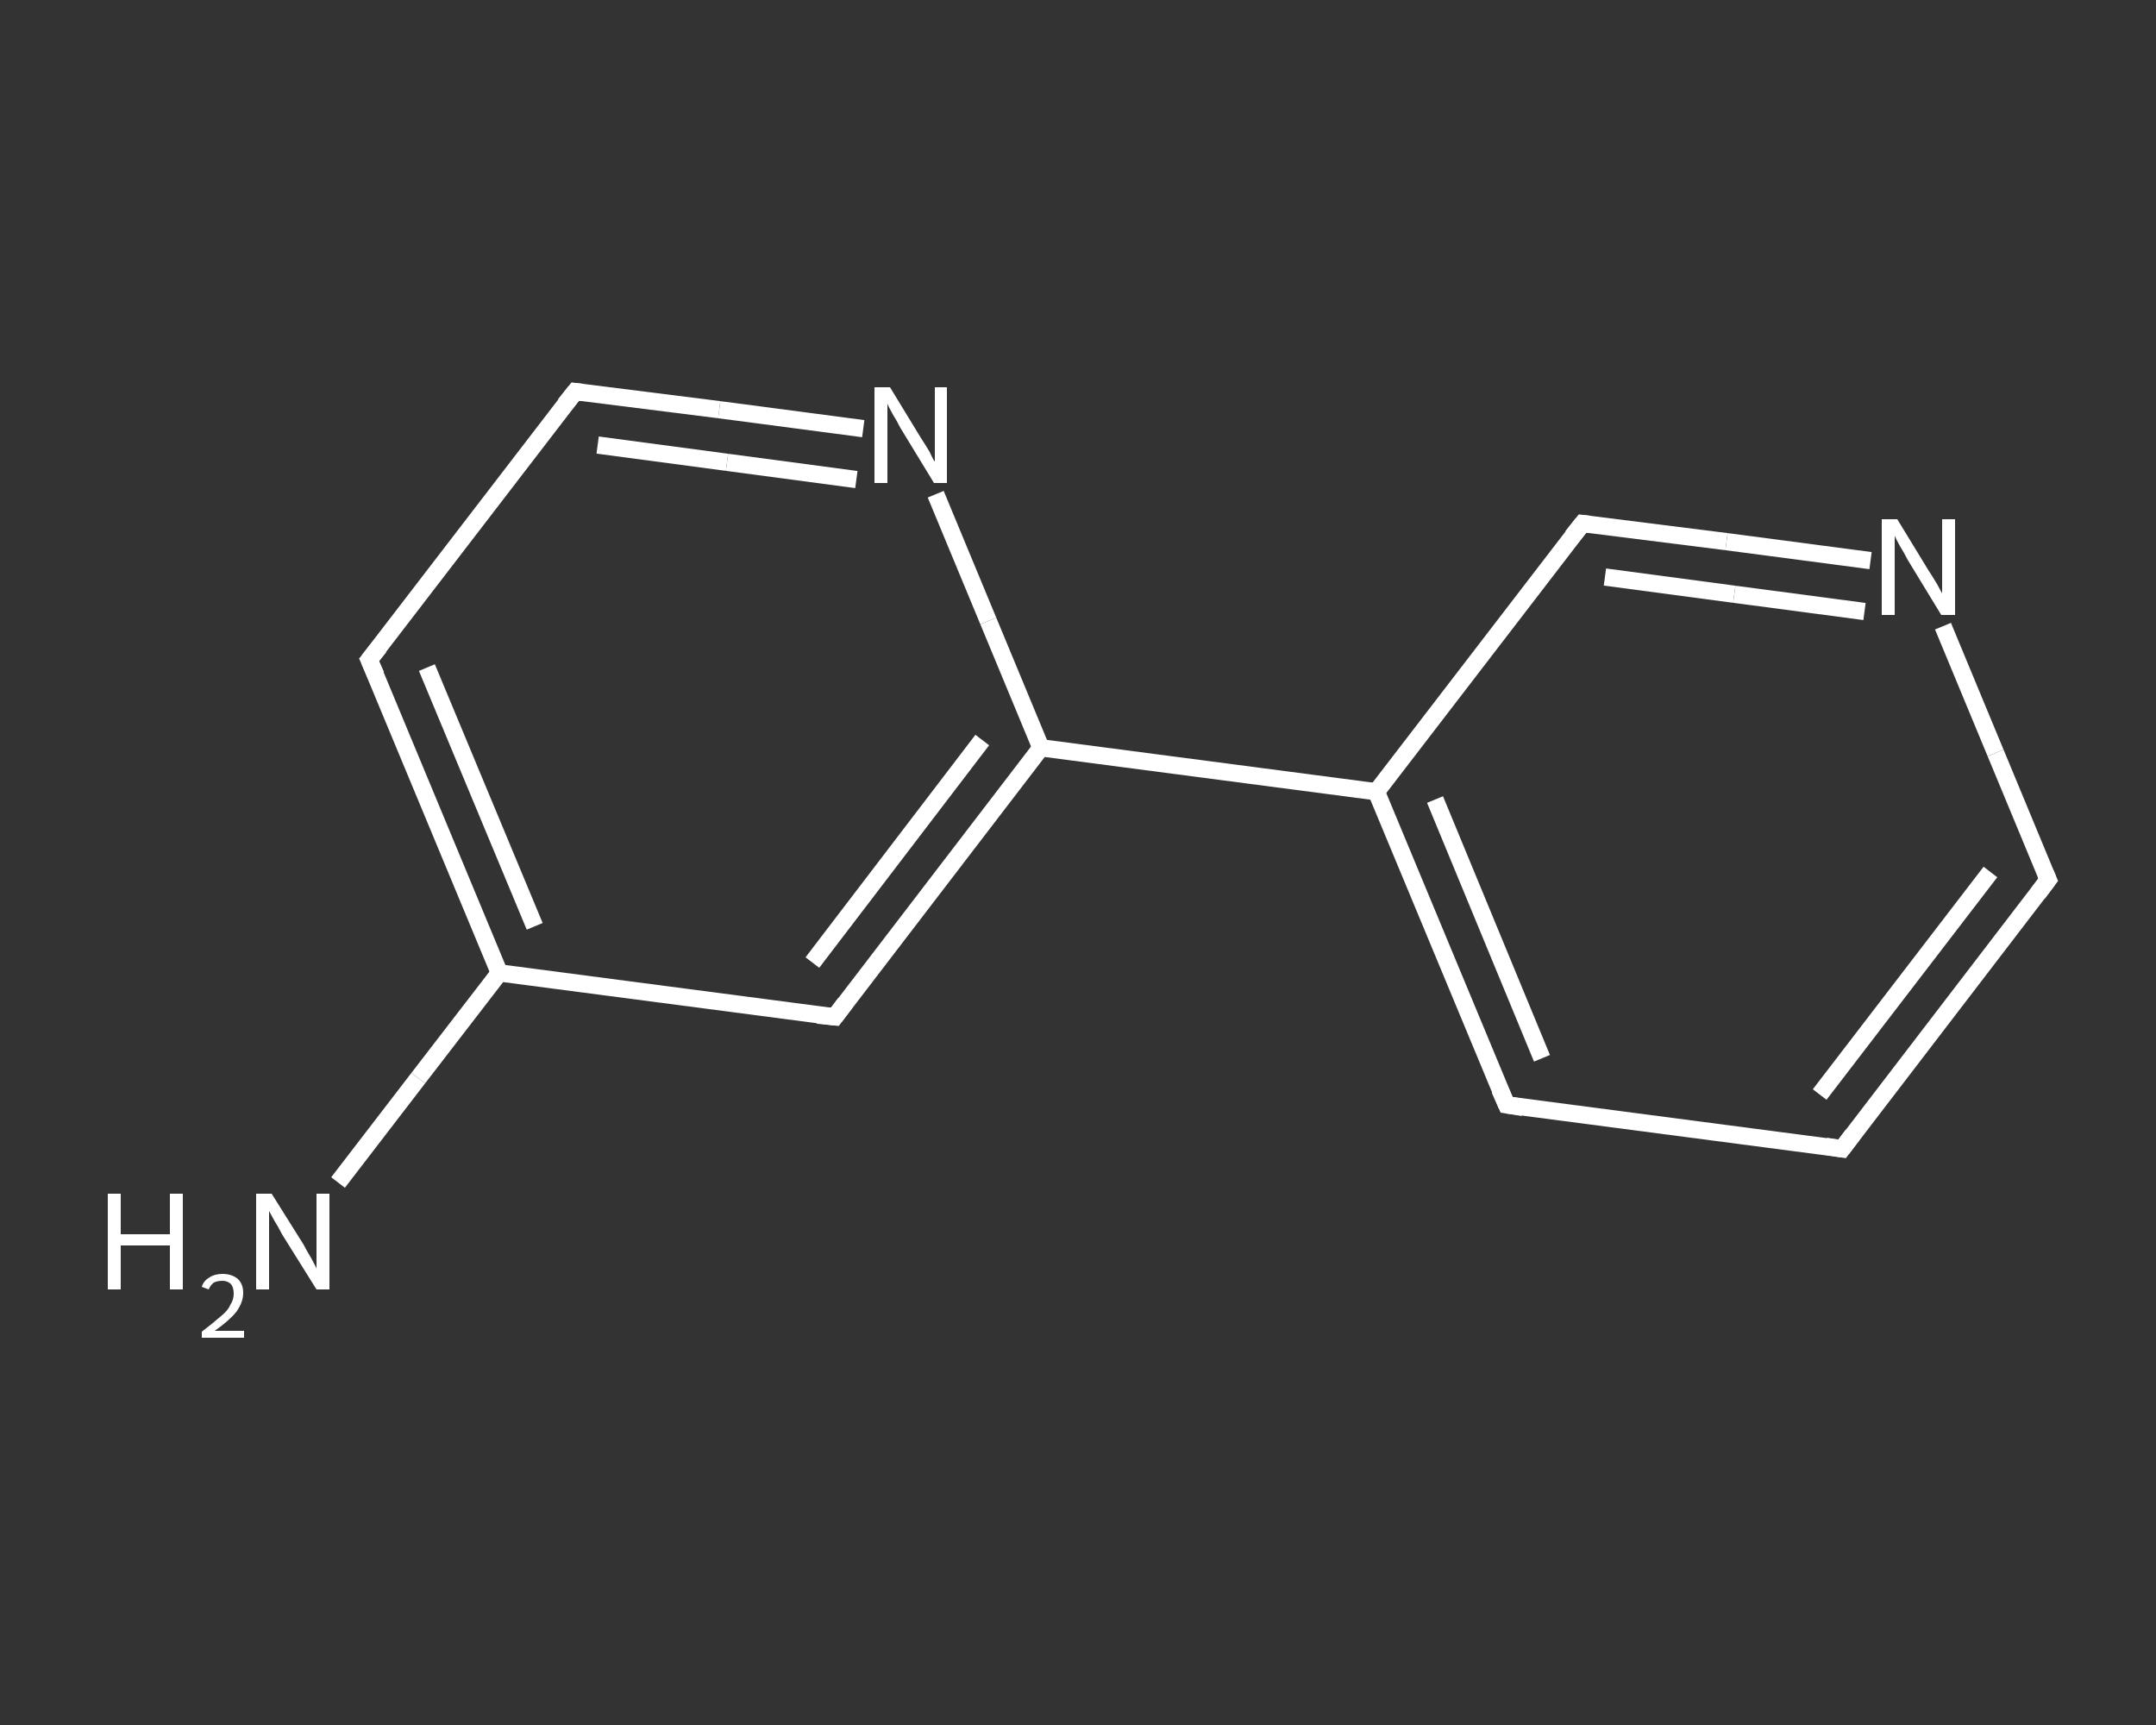 <?xml version='1.0' encoding='iso-8859-1'?>
<svg version='1.1' baseProfile='full'
              xmlns='http://www.w3.org/2000/svg'
                      xmlns:rdkit='http://www.rdkit.org/xml'
                      xmlns:xlink='http://www.w3.org/1999/xlink'
                  xml:space='preserve'
width='250px' height='200px' viewBox='0 0 250 200'>
<rect x="0" y="0" width="250" height="200" fill="#333333" stroke="none"/>
<!-- END OF HEADER -->
<rect style='opacity:1.0;fill:transparent;stroke:none' width='250.0' height='200.0' x='0.0' y='0.0'> </rect>
<path class='bond-0 atom-0 atom-1' d='M 39.2,137.1 L 48.5,125.0' style='fill:none;fill-rule:evenodd;stroke:#FFFFFF;stroke-width:2.0px;stroke-linecap:butt;stroke-linejoin:miter;stroke-opacity:1' />
<path class='bond-0 atom-0 atom-1' d='M 48.5,125.0 L 57.9,112.8' style='fill:none;fill-rule:evenodd;stroke:#FFFFFF;stroke-width:2.0px;stroke-linecap:butt;stroke-linejoin:miter;stroke-opacity:1' />
<path class='bond-1 atom-1 atom-2' d='M 57.9,112.8 L 42.8,76.5' style='fill:none;fill-rule:evenodd;stroke:#FFFFFF;stroke-width:2.0px;stroke-linecap:butt;stroke-linejoin:miter;stroke-opacity:1' />
<path class='bond-1 atom-1 atom-2' d='M 62.0,107.4 L 49.5,77.4' style='fill:none;fill-rule:evenodd;stroke:#FFFFFF;stroke-width:2.0px;stroke-linecap:butt;stroke-linejoin:miter;stroke-opacity:1' />
<path class='bond-2 atom-2 atom-3' d='M 42.8,76.5 L 66.7,45.4' style='fill:none;fill-rule:evenodd;stroke:#FFFFFF;stroke-width:2.0px;stroke-linecap:butt;stroke-linejoin:miter;stroke-opacity:1' />
<path class='bond-3 atom-3 atom-4' d='M 66.7,45.4 L 83.4,47.5' style='fill:none;fill-rule:evenodd;stroke:#FFFFFF;stroke-width:2.0px;stroke-linecap:butt;stroke-linejoin:miter;stroke-opacity:1' />
<path class='bond-3 atom-3 atom-4' d='M 83.4,47.5 L 100.1,49.7' style='fill:none;fill-rule:evenodd;stroke:#FFFFFF;stroke-width:2.0px;stroke-linecap:butt;stroke-linejoin:miter;stroke-opacity:1' />
<path class='bond-3 atom-3 atom-4' d='M 69.3,51.6 L 84.3,53.6' style='fill:none;fill-rule:evenodd;stroke:#FFFFFF;stroke-width:2.0px;stroke-linecap:butt;stroke-linejoin:miter;stroke-opacity:1' />
<path class='bond-3 atom-3 atom-4' d='M 84.3,53.6 L 99.3,55.6' style='fill:none;fill-rule:evenodd;stroke:#FFFFFF;stroke-width:2.0px;stroke-linecap:butt;stroke-linejoin:miter;stroke-opacity:1' />
<path class='bond-4 atom-4 atom-5' d='M 108.5,57.3 L 114.6,72.0' style='fill:none;fill-rule:evenodd;stroke:#FFFFFF;stroke-width:2.0px;stroke-linecap:butt;stroke-linejoin:miter;stroke-opacity:1' />
<path class='bond-4 atom-4 atom-5' d='M 114.6,72.0 L 120.7,86.7' style='fill:none;fill-rule:evenodd;stroke:#FFFFFF;stroke-width:2.0px;stroke-linecap:butt;stroke-linejoin:miter;stroke-opacity:1' />
<path class='bond-5 atom-5 atom-6' d='M 120.7,86.7 L 159.6,91.8' style='fill:none;fill-rule:evenodd;stroke:#FFFFFF;stroke-width:2.0px;stroke-linecap:butt;stroke-linejoin:miter;stroke-opacity:1' />
<path class='bond-6 atom-6 atom-7' d='M 159.6,91.8 L 174.7,128.1' style='fill:none;fill-rule:evenodd;stroke:#FFFFFF;stroke-width:2.0px;stroke-linecap:butt;stroke-linejoin:miter;stroke-opacity:1' />
<path class='bond-6 atom-6 atom-7' d='M 166.4,92.7 L 178.8,122.7' style='fill:none;fill-rule:evenodd;stroke:#FFFFFF;stroke-width:2.0px;stroke-linecap:butt;stroke-linejoin:miter;stroke-opacity:1' />
<path class='bond-7 atom-7 atom-8' d='M 174.7,128.1 L 213.6,133.2' style='fill:none;fill-rule:evenodd;stroke:#FFFFFF;stroke-width:2.0px;stroke-linecap:butt;stroke-linejoin:miter;stroke-opacity:1' />
<path class='bond-8 atom-8 atom-9' d='M 213.6,133.2 L 237.5,102.0' style='fill:none;fill-rule:evenodd;stroke:#FFFFFF;stroke-width:2.0px;stroke-linecap:butt;stroke-linejoin:miter;stroke-opacity:1' />
<path class='bond-8 atom-8 atom-9' d='M 211.0,126.9 L 230.8,101.1' style='fill:none;fill-rule:evenodd;stroke:#FFFFFF;stroke-width:2.0px;stroke-linecap:butt;stroke-linejoin:miter;stroke-opacity:1' />
<path class='bond-9 atom-9 atom-10' d='M 237.5,102.0 L 231.4,87.3' style='fill:none;fill-rule:evenodd;stroke:#FFFFFF;stroke-width:2.0px;stroke-linecap:butt;stroke-linejoin:miter;stroke-opacity:1' />
<path class='bond-9 atom-9 atom-10' d='M 231.4,87.3 L 225.3,72.6' style='fill:none;fill-rule:evenodd;stroke:#FFFFFF;stroke-width:2.0px;stroke-linecap:butt;stroke-linejoin:miter;stroke-opacity:1' />
<path class='bond-10 atom-10 atom-11' d='M 216.9,65.0 L 200.2,62.8' style='fill:none;fill-rule:evenodd;stroke:#FFFFFF;stroke-width:2.0px;stroke-linecap:butt;stroke-linejoin:miter;stroke-opacity:1' />
<path class='bond-10 atom-10 atom-11' d='M 200.2,62.8 L 183.5,60.7' style='fill:none;fill-rule:evenodd;stroke:#FFFFFF;stroke-width:2.0px;stroke-linecap:butt;stroke-linejoin:miter;stroke-opacity:1' />
<path class='bond-10 atom-10 atom-11' d='M 216.2,70.9 L 201.1,68.9' style='fill:none;fill-rule:evenodd;stroke:#FFFFFF;stroke-width:2.0px;stroke-linecap:butt;stroke-linejoin:miter;stroke-opacity:1' />
<path class='bond-10 atom-10 atom-11' d='M 201.1,68.9 L 186.1,66.9' style='fill:none;fill-rule:evenodd;stroke:#FFFFFF;stroke-width:2.0px;stroke-linecap:butt;stroke-linejoin:miter;stroke-opacity:1' />
<path class='bond-11 atom-5 atom-12' d='M 120.7,86.7 L 96.8,117.9' style='fill:none;fill-rule:evenodd;stroke:#FFFFFF;stroke-width:2.0px;stroke-linecap:butt;stroke-linejoin:miter;stroke-opacity:1' />
<path class='bond-11 atom-5 atom-12' d='M 113.9,85.8 L 94.2,111.6' style='fill:none;fill-rule:evenodd;stroke:#FFFFFF;stroke-width:2.0px;stroke-linecap:butt;stroke-linejoin:miter;stroke-opacity:1' />
<path class='bond-12 atom-12 atom-1' d='M 96.8,117.9 L 57.9,112.8' style='fill:none;fill-rule:evenodd;stroke:#FFFFFF;stroke-width:2.0px;stroke-linecap:butt;stroke-linejoin:miter;stroke-opacity:1' />
<path class='bond-13 atom-11 atom-6' d='M 183.5,60.7 L 159.6,91.8' style='fill:none;fill-rule:evenodd;stroke:#FFFFFF;stroke-width:2.0px;stroke-linecap:butt;stroke-linejoin:miter;stroke-opacity:1' />
<path d='M 43.6,78.3 L 42.8,76.5 L 44.0,75.0' style='fill:none;stroke:#FFFFFF;stroke-width:2.0px;stroke-linecap:butt;stroke-linejoin:miter;stroke-opacity:1;' />
<path d='M 65.5,46.9 L 66.7,45.4 L 67.5,45.5' style='fill:none;stroke:#FFFFFF;stroke-width:2.0px;stroke-linecap:butt;stroke-linejoin:miter;stroke-opacity:1;' />
<path d='M 173.9,126.3 L 174.7,128.1 L 176.6,128.4' style='fill:none;stroke:#FFFFFF;stroke-width:2.0px;stroke-linecap:butt;stroke-linejoin:miter;stroke-opacity:1;' />
<path d='M 211.7,132.9 L 213.6,133.2 L 214.8,131.6' style='fill:none;stroke:#FFFFFF;stroke-width:2.0px;stroke-linecap:butt;stroke-linejoin:miter;stroke-opacity:1;' />
<path d='M 236.3,103.6 L 237.5,102.0 L 237.2,101.3' style='fill:none;stroke:#FFFFFF;stroke-width:2.0px;stroke-linecap:butt;stroke-linejoin:miter;stroke-opacity:1;' />
<path d='M 184.3,60.8 L 183.5,60.7 L 182.3,62.2' style='fill:none;stroke:#FFFFFF;stroke-width:2.0px;stroke-linecap:butt;stroke-linejoin:miter;stroke-opacity:1;' />
<path d='M 98.0,116.3 L 96.8,117.9 L 94.8,117.7' style='fill:none;stroke:#FFFFFF;stroke-width:2.0px;stroke-linecap:butt;stroke-linejoin:miter;stroke-opacity:1;' />
<path class='atom-0' d='M 12.5 138.4
L 14.0 138.4
L 14.0 143.1
L 19.7 143.1
L 19.7 138.4
L 21.2 138.4
L 21.2 149.5
L 19.7 149.5
L 19.7 144.4
L 14.0 144.4
L 14.0 149.5
L 12.5 149.5
L 12.5 138.4
' fill='#FFFFFF'/>
<path class='atom-0' d='M 23.4 149.2
Q 23.6 148.5, 24.3 148.1
Q 24.9 147.7, 25.8 147.7
Q 26.9 147.7, 27.6 148.3
Q 28.2 148.9, 28.2 149.9
Q 28.2 151.0, 27.4 152.1
Q 26.6 153.1, 24.9 154.3
L 28.3 154.3
L 28.3 155.1
L 23.4 155.1
L 23.4 154.4
Q 24.7 153.4, 25.5 152.7
Q 26.4 152.0, 26.7 151.3
Q 27.1 150.7, 27.1 150.0
Q 27.1 149.3, 26.8 148.9
Q 26.4 148.5, 25.8 148.5
Q 25.2 148.5, 24.8 148.7
Q 24.4 149.0, 24.2 149.5
L 23.4 149.2
' fill='#FFFFFF'/>
<path class='atom-0' d='M 31.5 138.4
L 35.2 144.3
Q 35.5 144.9, 36.1 145.9
Q 36.7 147.0, 36.7 147.1
L 36.7 138.4
L 38.2 138.4
L 38.2 149.5
L 36.7 149.5
L 32.7 143.1
Q 32.3 142.3, 31.8 141.5
Q 31.3 140.6, 31.2 140.4
L 31.2 149.5
L 29.7 149.5
L 29.7 138.4
L 31.5 138.4
' fill='#FFFFFF'/>
<path class='atom-4' d='M 103.2 44.9
L 106.8 50.8
Q 107.2 51.4, 107.8 52.4
Q 108.3 53.5, 108.4 53.5
L 108.4 44.9
L 109.8 44.9
L 109.8 56.0
L 108.3 56.0
L 104.4 49.6
Q 104.0 48.8, 103.5 48.0
Q 103.0 47.1, 102.9 46.8
L 102.9 56.0
L 101.4 56.0
L 101.4 44.9
L 103.2 44.9
' fill='#FFFFFF'/>
<path class='atom-10' d='M 220.0 60.2
L 223.6 66.1
Q 224.0 66.7, 224.6 67.7
Q 225.2 68.8, 225.2 68.8
L 225.2 60.2
L 226.7 60.2
L 226.7 71.3
L 225.1 71.3
L 221.2 64.9
Q 220.8 64.1, 220.3 63.3
Q 219.8 62.4, 219.7 62.1
L 219.7 71.3
L 218.2 71.3
L 218.2 60.2
L 220.0 60.2
' fill='#FFFFFF'/>
</svg>
